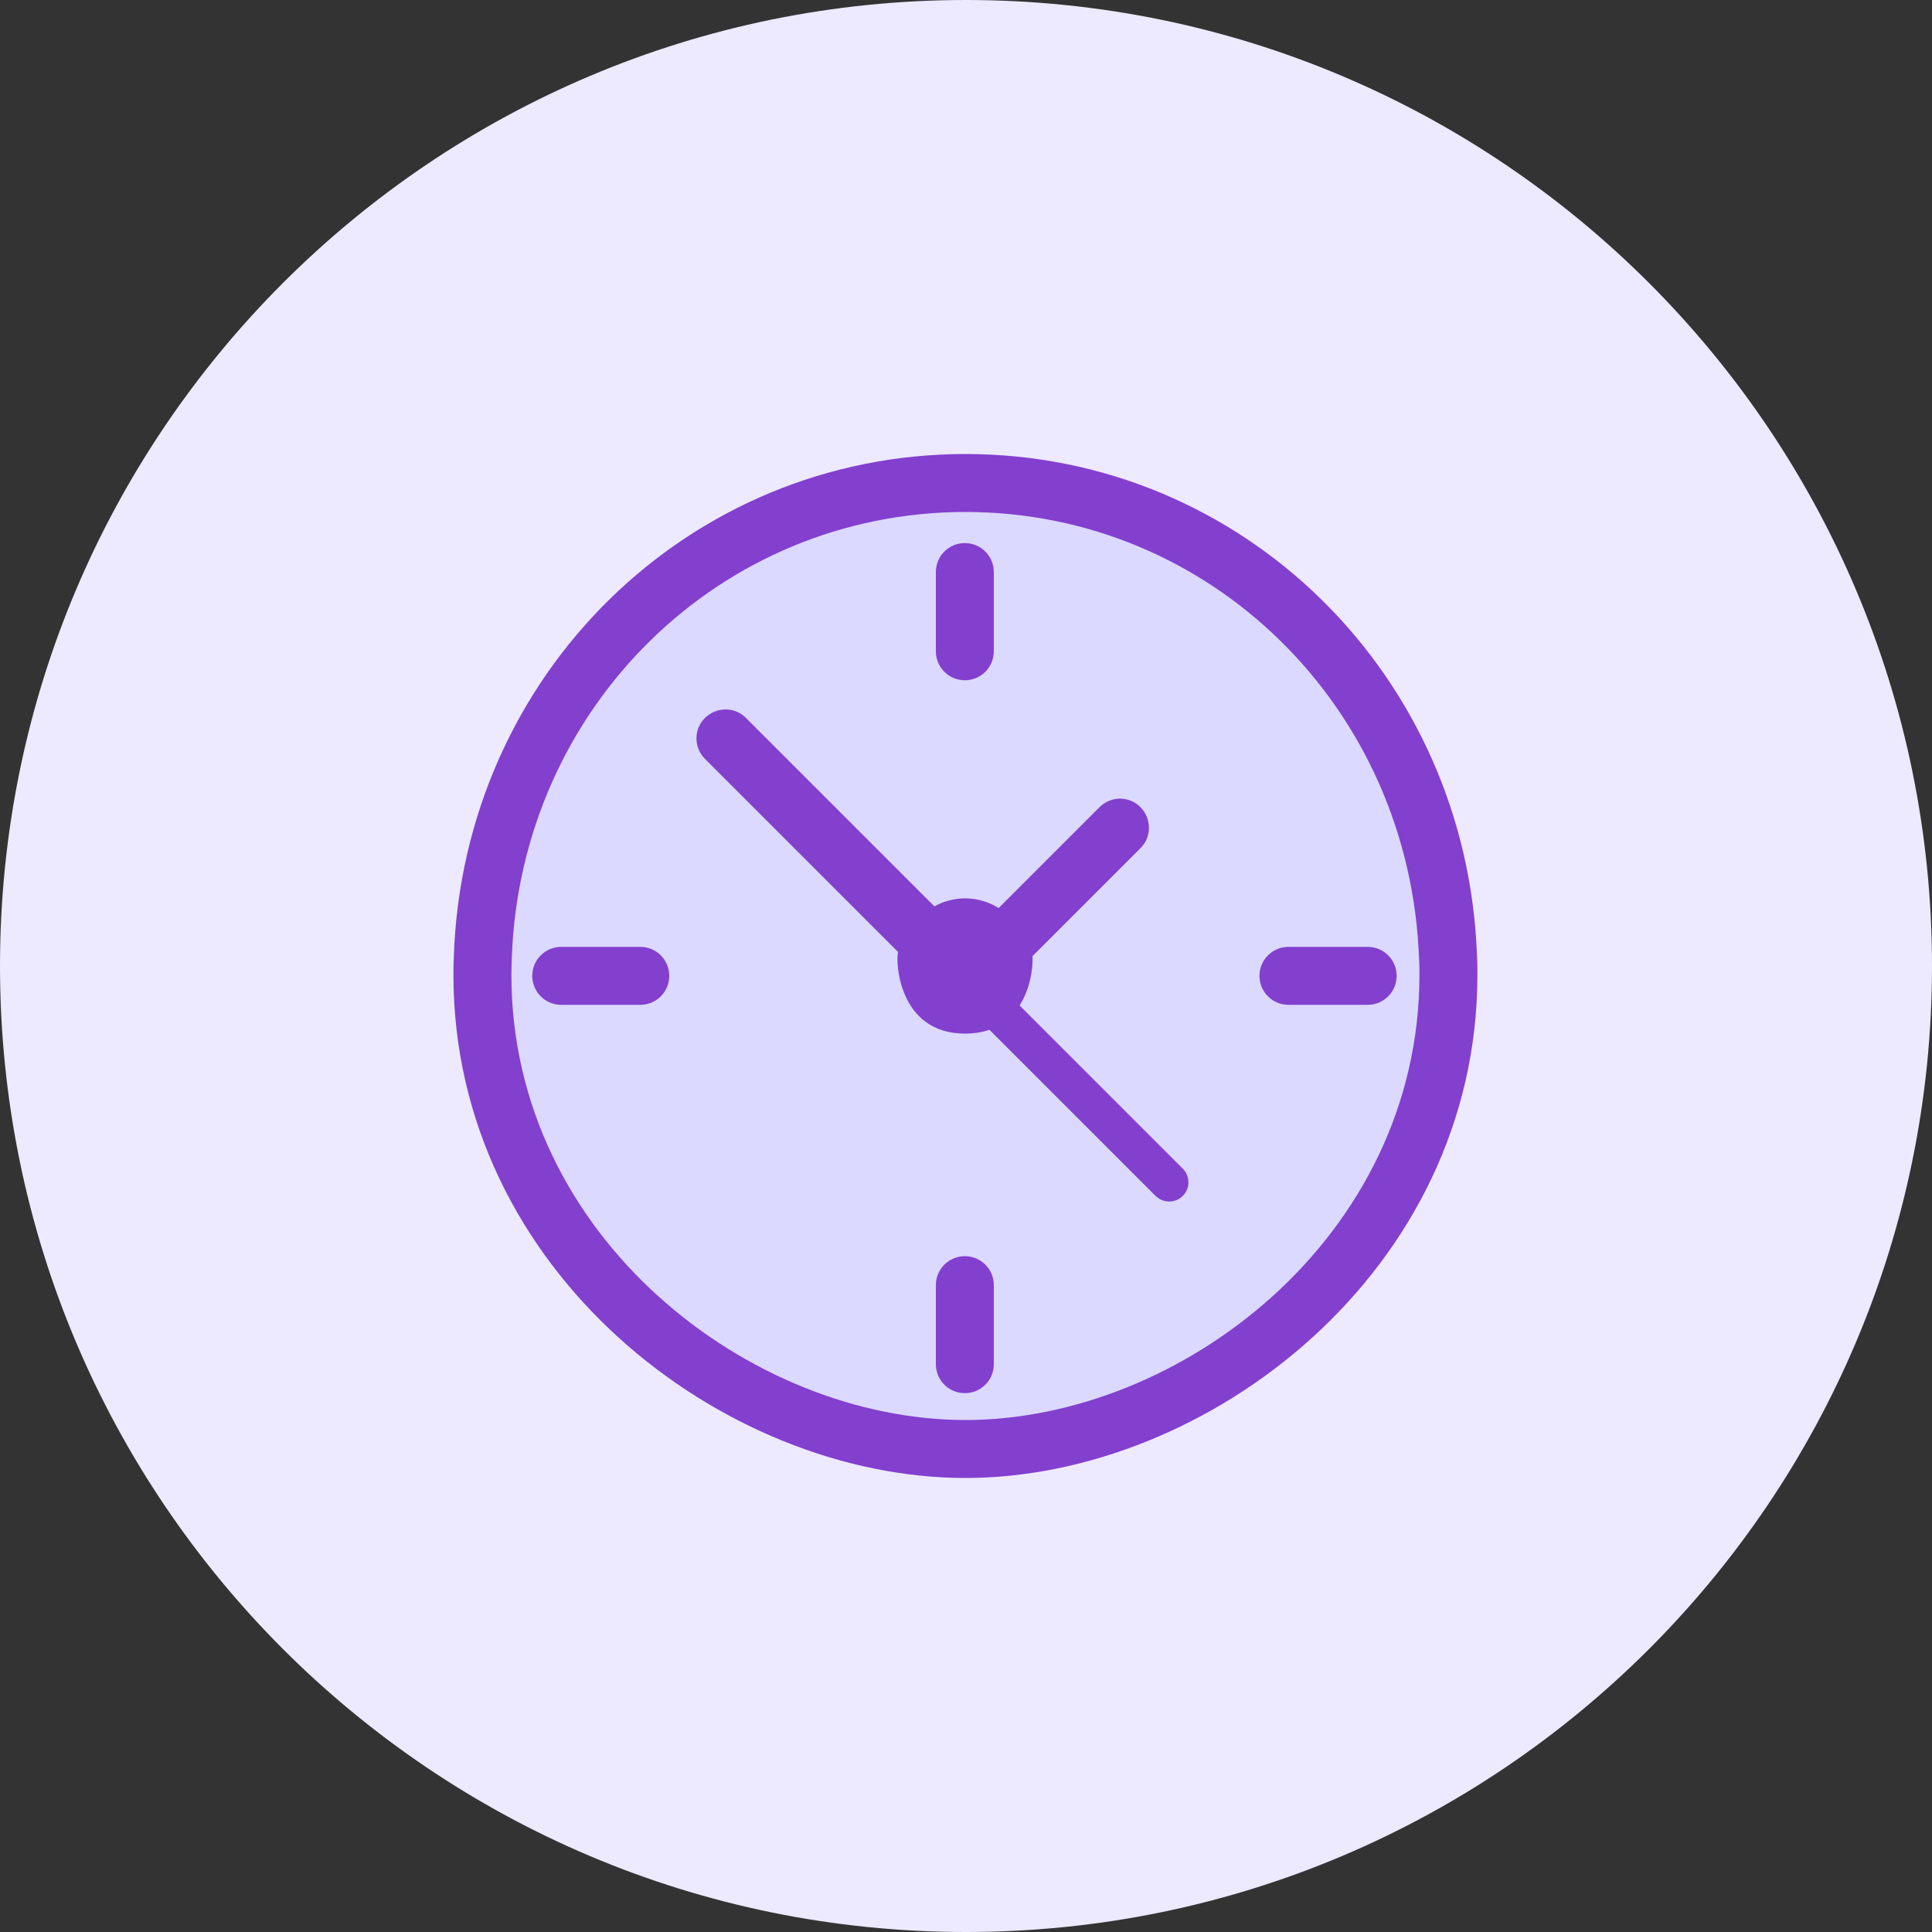 <svg width="60" height="60" viewBox="0 0 60 60" fill="none" xmlns="http://www.w3.org/2000/svg">
<rect x="0" y="0" width="60" height="60" fill="#333333" stroke="none"/>
<g clip-path="url(#clip0_3_680)">
<path d="M30 60C46.566 60 60 46.566 60 30C60 13.434 46.566 0 30 0C13.434 0 0 13.434 0 30C0 46.566 13.434 60 30 60Z" fill="#EDE9FF"/>
<path d="M44.982 30.276C44.982 30.09 44.982 29.904 44.97 29.724C44.682 21.546 38.082 15 29.982 15C21.882 15 15.276 21.54 14.994 29.724C14.988 29.91 14.982 30.09 14.982 30.276C14.982 38.712 22.686 45 29.982 45C37.278 45 44.982 38.712 44.982 30.276Z" fill="#DBD9FF"/>
<path d="M29.982 45.9C22.464 45.9 14.082 39.486 14.082 30.276C14.082 30.102 14.082 29.928 14.094 29.754V29.694C14.394 20.952 21.378 14.1 29.982 14.1C38.586 14.1 45.564 20.952 45.87 29.694C45.882 29.868 45.882 30.072 45.882 30.276C45.882 39.486 37.5 45.9 29.982 45.9ZM29.982 15.9C22.35 15.9 16.164 21.984 15.894 29.754C15.888 29.964 15.882 30.12 15.882 30.276C15.882 38.424 23.31 44.1 29.982 44.1C36.654 44.1 44.082 38.424 44.082 30.276C44.082 30.108 44.082 29.946 44.07 29.784C43.794 21.99 37.608 15.9 29.982 15.9Z" fill="#833FCE"/>
<path d="M29.814 31.116C29.586 31.116 29.352 31.026 29.178 30.852L21.894 23.568C21.54 23.214 21.54 22.644 21.894 22.296C22.248 21.948 22.818 21.942 23.166 22.296L30.45 29.58C30.804 29.934 30.804 30.504 30.45 30.852C30.276 31.026 30.042 31.116 29.814 31.116Z" fill="#833FCE"/>
<path d="M36.312 37.314C36.156 37.314 36.006 37.254 35.886 37.14L29.814 31.068C29.58 30.834 29.58 30.456 29.814 30.222C30.048 29.988 30.426 29.988 30.66 30.222L36.732 36.294C36.966 36.528 36.966 36.906 36.732 37.14C36.612 37.26 36.462 37.314 36.306 37.314H36.312Z" fill="#833FCE"/>
<path d="M30.24 31.146C30.012 31.146 29.778 31.056 29.604 30.882C29.25 30.528 29.25 29.958 29.604 29.61L34.146 25.068C34.5 24.714 35.07 24.714 35.418 25.068C35.766 25.422 35.772 25.992 35.418 26.34L30.876 30.882C30.702 31.056 30.468 31.146 30.24 31.146Z" fill="#833FCE"/>
<path d="M32.046 29.55C31.728 28.584 30.918 27.9 29.97 27.9C29.022 27.9 28.206 28.59 27.894 29.55C27.804 29.826 27.888 32.1 29.97 32.1C32.052 32.1 32.136 29.832 32.046 29.55Z" fill="#833FCE"/>
<path d="M19.884 31.206H17.43C16.932 31.206 16.53 30.804 16.53 30.306C16.53 29.808 16.932 29.406 17.43 29.406H19.884C20.382 29.406 20.784 29.808 20.784 30.306C20.784 30.804 20.382 31.206 19.884 31.206Z" fill="#833FCE"/>
<path d="M42.474 31.206H40.014C39.516 31.206 39.114 30.804 39.114 30.306C39.114 29.808 39.516 29.406 40.014 29.406H42.474C42.972 29.406 43.374 29.808 43.374 30.306C43.374 30.804 42.972 31.206 42.474 31.206Z" fill="#833FCE"/>
<path d="M29.964 43.266C29.466 43.266 29.064 42.864 29.064 42.366V39.912C29.064 39.414 29.466 39.012 29.964 39.012C30.462 39.012 30.864 39.414 30.864 39.912V42.366C30.864 42.864 30.462 43.266 29.964 43.266Z" fill="#833FCE"/>
<path d="M29.964 21.126C29.466 21.126 29.064 20.724 29.064 20.226V17.766C29.064 17.268 29.466 16.866 29.964 16.866C30.462 16.866 30.864 17.268 30.864 17.766V20.226C30.864 20.724 30.462 21.126 29.964 21.126Z" fill="#833FCE"/>
</g>
<defs>
<clipPath id="clip0_3_680">
<rect width="60" height="60" fill="white"/>
</clipPath>
</defs>
</svg>

